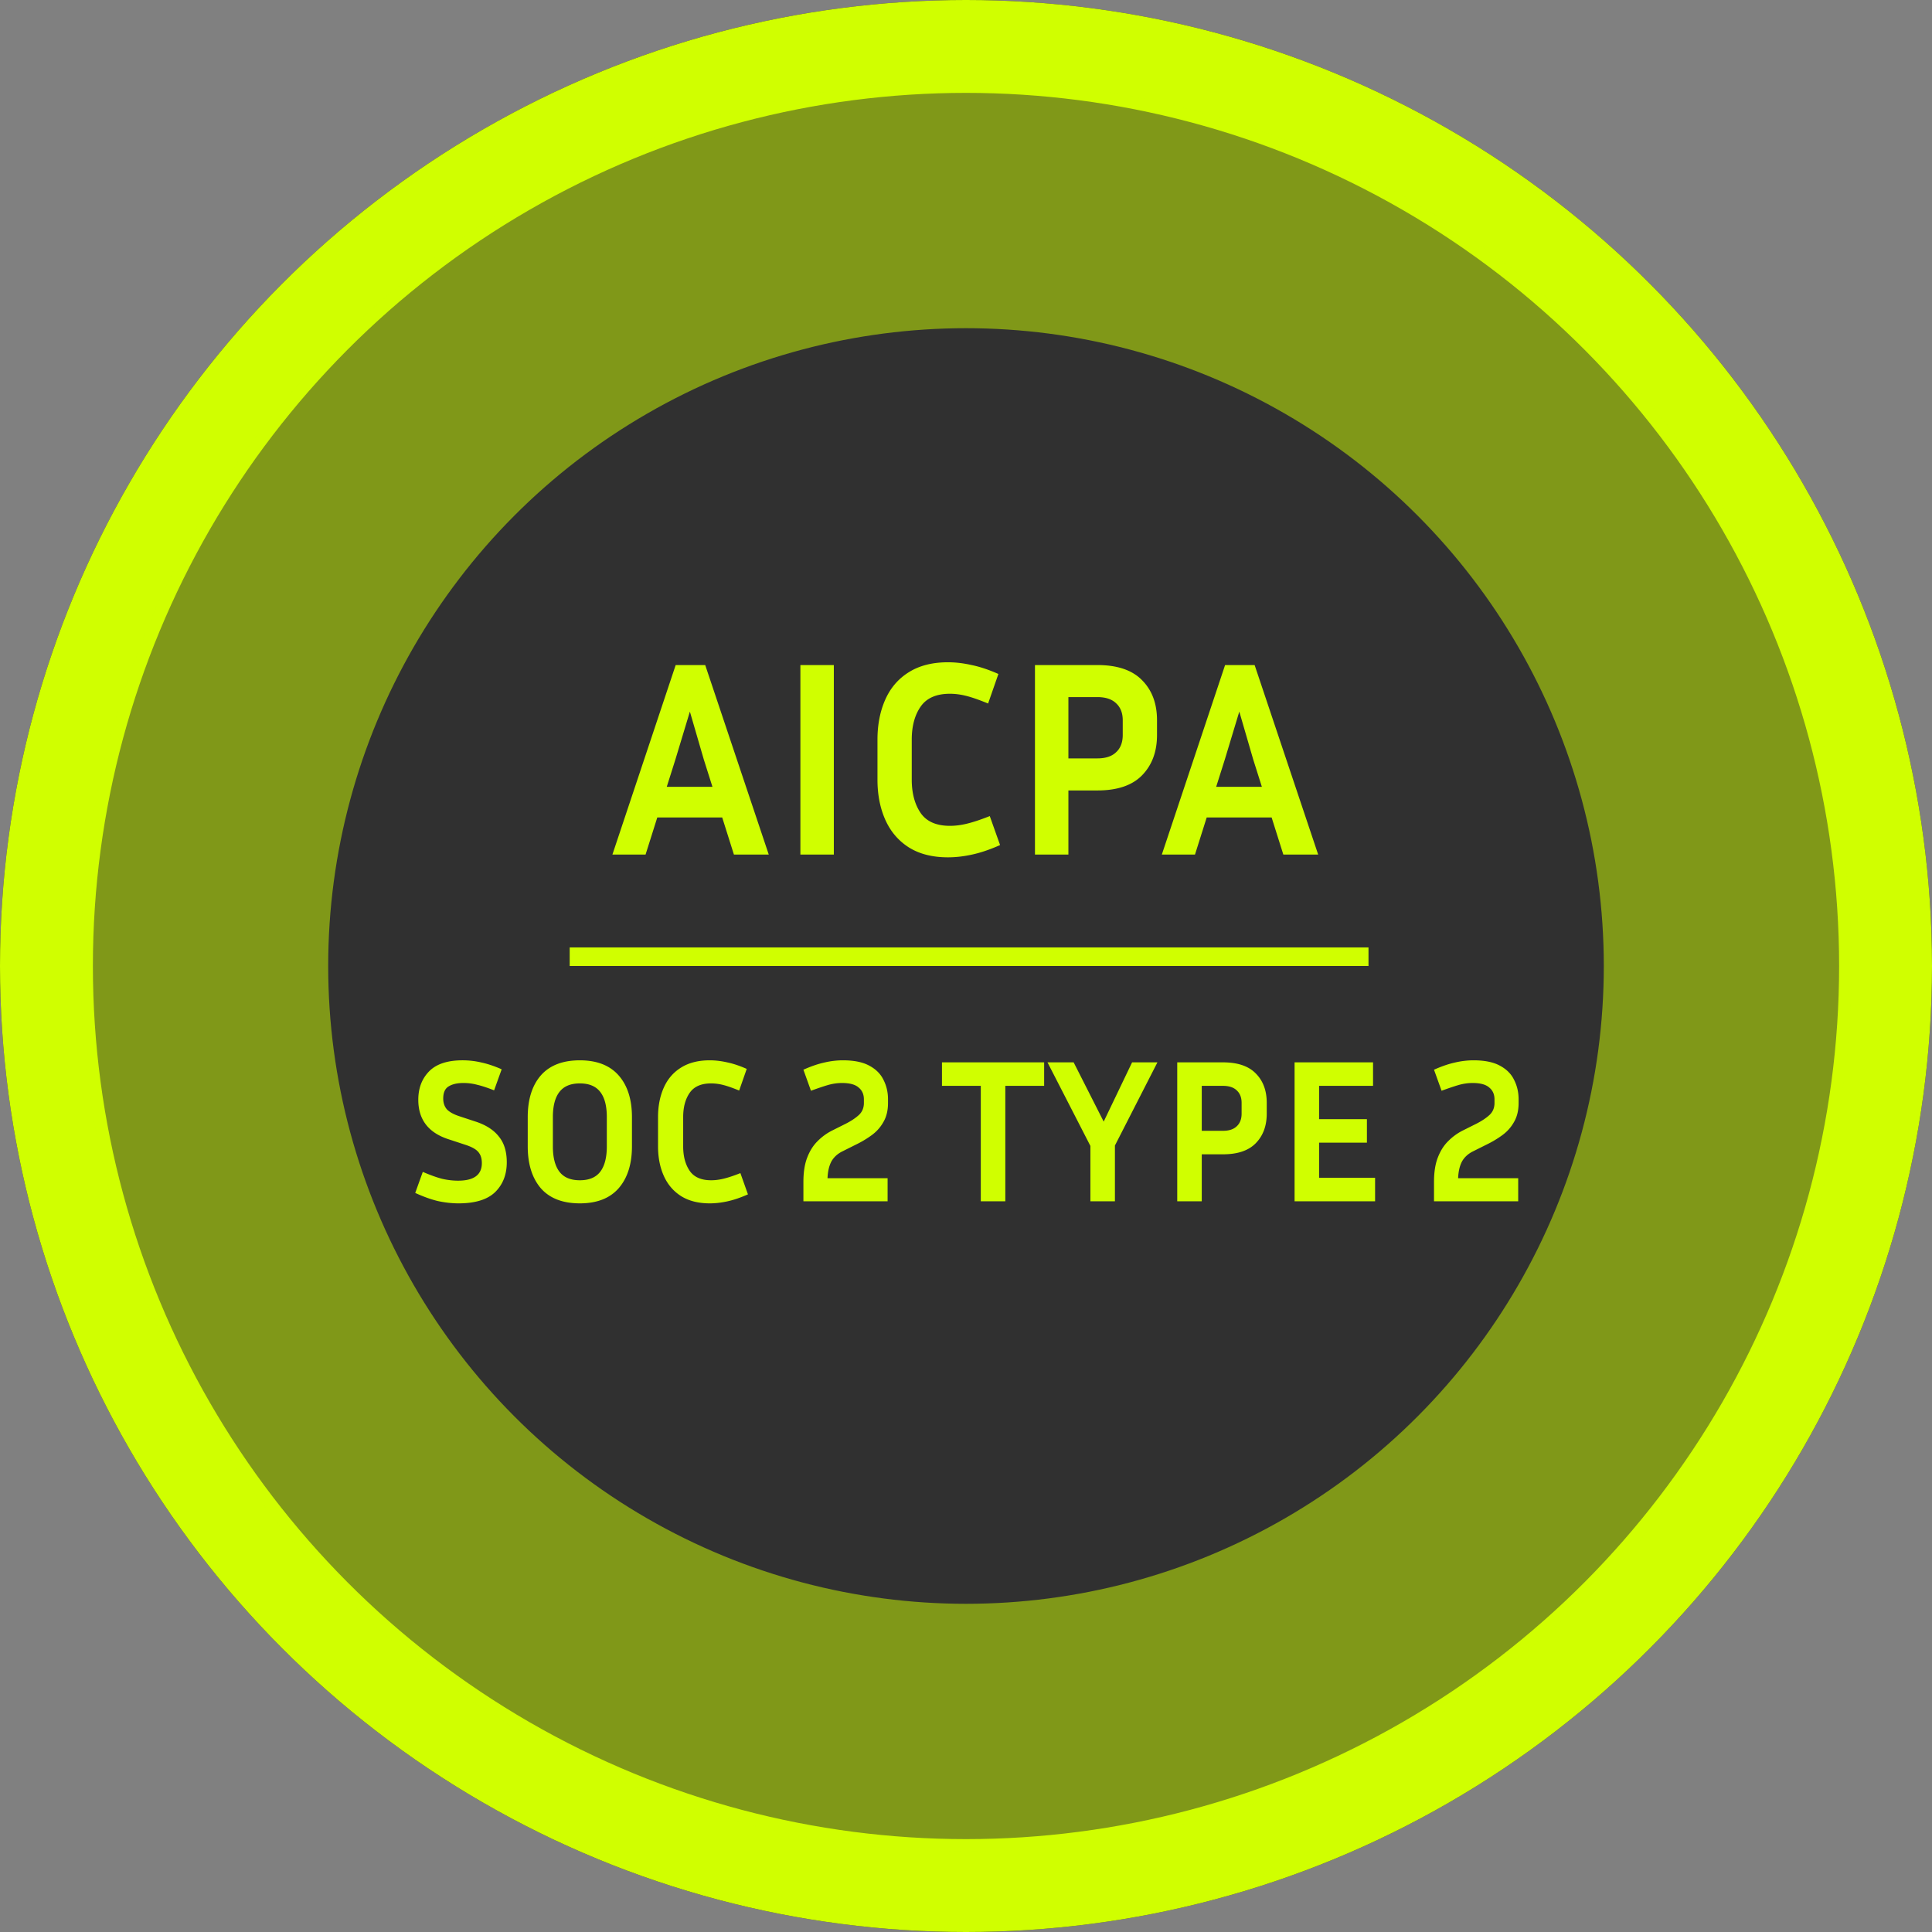 <svg xmlns="http://www.w3.org/2000/svg" width="312" height="312" fill="none"><rect width="100%" height="100%" fill="#808080" stroke="none"/><circle cx="156" cy="156" r="156" fill="#303030"/><circle cx="156" cy="156" r="148.5" stroke="#D0FF00" stroke-width="15"/><circle cx="156" cy="156" r="123" stroke="#D0FF00" stroke-width="40" opacity=".5"/><path fill="#D0FF00" d="m118.52 138-1.89-5.985h-10.485l-1.89 5.985H98.9l10.215-30.6h4.77l10.26 30.6zm-9.45-15.345-1.395 4.41h7.38l-1.395-4.41-2.25-7.74zM134.656 138h-5.4v-30.6h5.4zm12.583-12.105q0 3.285 1.44 5.4 1.44 2.07 4.725 2.07 1.35 0 2.79-.36 1.485-.36 3.645-1.215l1.665 4.68q-2.43 1.08-4.5 1.53-2.025.45-3.915.45-3.78 0-6.345-1.62-2.52-1.62-3.78-4.455t-1.26-6.48v-6.435q0-3.645 1.26-6.48t3.78-4.41q2.565-1.62 6.345-1.62 1.845 0 3.825.45 1.98.405 4.32 1.44l-1.665 4.77q-2.07-.855-3.465-1.215t-2.7-.36q-3.285 0-4.725 2.07t-1.44 5.355zM167.137 138v-30.6h10.08q4.815 0 7.2 2.43 2.43 2.43 2.43 6.48v2.385q0 4.05-2.43 6.525-2.385 2.43-7.2 2.43h-4.68V138zm10.08-25.425h-4.68v9.9h4.68q1.98 0 3.015-.99 1.08-.99 1.08-2.79v-2.385q0-1.755-1.08-2.745-1.035-.99-3.015-.99M207.246 138l-1.89-5.985h-10.485l-1.89 5.985h-5.355l10.215-30.6h4.77l10.26 30.6zm-9.45-15.345-1.395 4.41h7.38l-1.395-4.41-2.25-7.74zm-123.81 68.012q3.828 0 3.828-2.838 0-1.155-.594-1.815-.561-.66-2.112-1.155l-2.706-.891q-4.851-1.584-4.851-6.369 0-2.772 1.716-4.554 1.749-1.815 5.445-1.815 1.551 0 3.069.363 1.518.33 3.234 1.089l-1.221 3.399q-1.584-.627-2.706-.891a8.5 8.5 0 0 0-2.244-.297q-1.518 0-2.409.561-.858.528-.858 1.947 0 1.056.594 1.749.627.66 2.046 1.122l2.706.891q2.442.825 3.663 2.409 1.254 1.551 1.254 4.125 0 2.97-1.881 4.818-1.881 1.815-5.907 1.815-1.584 0-3.3-.363-1.683-.396-3.696-1.32l1.221-3.399q1.848.792 3.135 1.122 1.32.297 2.574.297m28.069-10.263v4.719q0 4.29-2.145 6.765-2.145 2.442-6.27 2.442-4.158 0-6.303-2.442-2.112-2.475-2.112-6.765v-4.719q0-4.29 2.112-6.732 2.145-2.442 6.303-2.442 4.125 0 6.27 2.442t2.145 6.732m-4.059 0q0-2.706-1.056-4.059-1.056-1.386-3.3-1.386t-3.3 1.386q-1.056 1.353-1.056 4.059v4.719q0 2.706 1.056 4.092t3.3 1.386 3.3-1.386 1.056-4.092zm12.33 4.719q0 2.409 1.056 3.96 1.056 1.518 3.465 1.518.99 0 2.046-.264 1.089-.264 2.673-.891l1.221 3.432q-1.782.792-3.3 1.122-1.485.33-2.871.33-2.772 0-4.653-1.188-1.848-1.188-2.772-3.267t-.924-4.752v-4.719q0-2.673.924-4.752t2.772-3.234q1.881-1.188 4.653-1.188 1.353 0 2.805.33 1.452.297 3.168 1.056l-1.221 3.498q-1.518-.627-2.541-.891a8 8 0 0 0-1.98-.264q-2.409 0-3.465 1.518t-1.056 3.927zM143.339 194h-13.596v-3.135q0-2.376.627-3.96.627-1.617 1.683-2.64a8.9 8.9 0 0 1 2.31-1.683l2.244-1.122q1.287-.66 2.079-1.386.825-.759.825-1.947v-.594q0-1.221-.858-1.914-.825-.726-2.673-.726-1.122 0-2.277.33-1.122.33-2.739.924l-1.221-3.399q1.848-.825 3.366-1.155a13.2 13.2 0 0 1 3.003-.363q2.673 0 4.257.858 1.617.858 2.31 2.31.726 1.419.726 3.135v.594q0 1.782-.726 3.036a6.55 6.55 0 0 1-1.848 2.112 16 16 0 0 1-2.508 1.518l-2.244 1.122q-1.221.594-1.815 1.65-.561 1.056-.627 2.706h9.702zm8.78-18.645v-3.795h16.5v3.795h-6.27V194h-3.96v-18.645zm34.795-3.795-6.864 13.431V194h-3.96v-8.943l-6.93-13.497h4.224l4.851 9.57 4.587-9.57zm3.199 22.44v-22.44h7.392q3.531 0 5.28 1.782 1.782 1.782 1.782 4.752v1.749q0 2.97-1.782 4.785-1.749 1.782-5.28 1.782h-3.432V194zm7.392-18.645h-3.432v7.26h3.432q1.452 0 2.211-.726.792-.726.792-2.046v-1.749q0-1.287-.792-2.013-.759-.726-2.211-.726m24.559 14.85V194h-13.002v-22.44h12.672v3.795h-8.712v5.379h7.722v3.795h-7.722v5.676zM245.175 194h-13.596v-3.135q0-2.376.627-3.96.627-1.617 1.683-2.64a8.9 8.9 0 0 1 2.31-1.683l2.244-1.122q1.287-.66 2.079-1.386.825-.759.825-1.947v-.594q0-1.221-.858-1.914-.825-.726-2.673-.726-1.122 0-2.277.33-1.122.33-2.739.924l-1.221-3.399q1.848-.825 3.366-1.155a13.2 13.2 0 0 1 3.003-.363q2.673 0 4.257.858 1.617.858 2.31 2.31.726 1.419.726 3.135v.594q0 1.782-.726 3.036a6.55 6.55 0 0 1-1.848 2.112 16 16 0 0 1-2.508 1.518l-2.244 1.122q-1.221.594-1.815 1.65-.561 1.056-.627 2.706h9.702z"/><path stroke="#D0FF00" stroke-width="3" d="M92 154.5h129"/></svg>